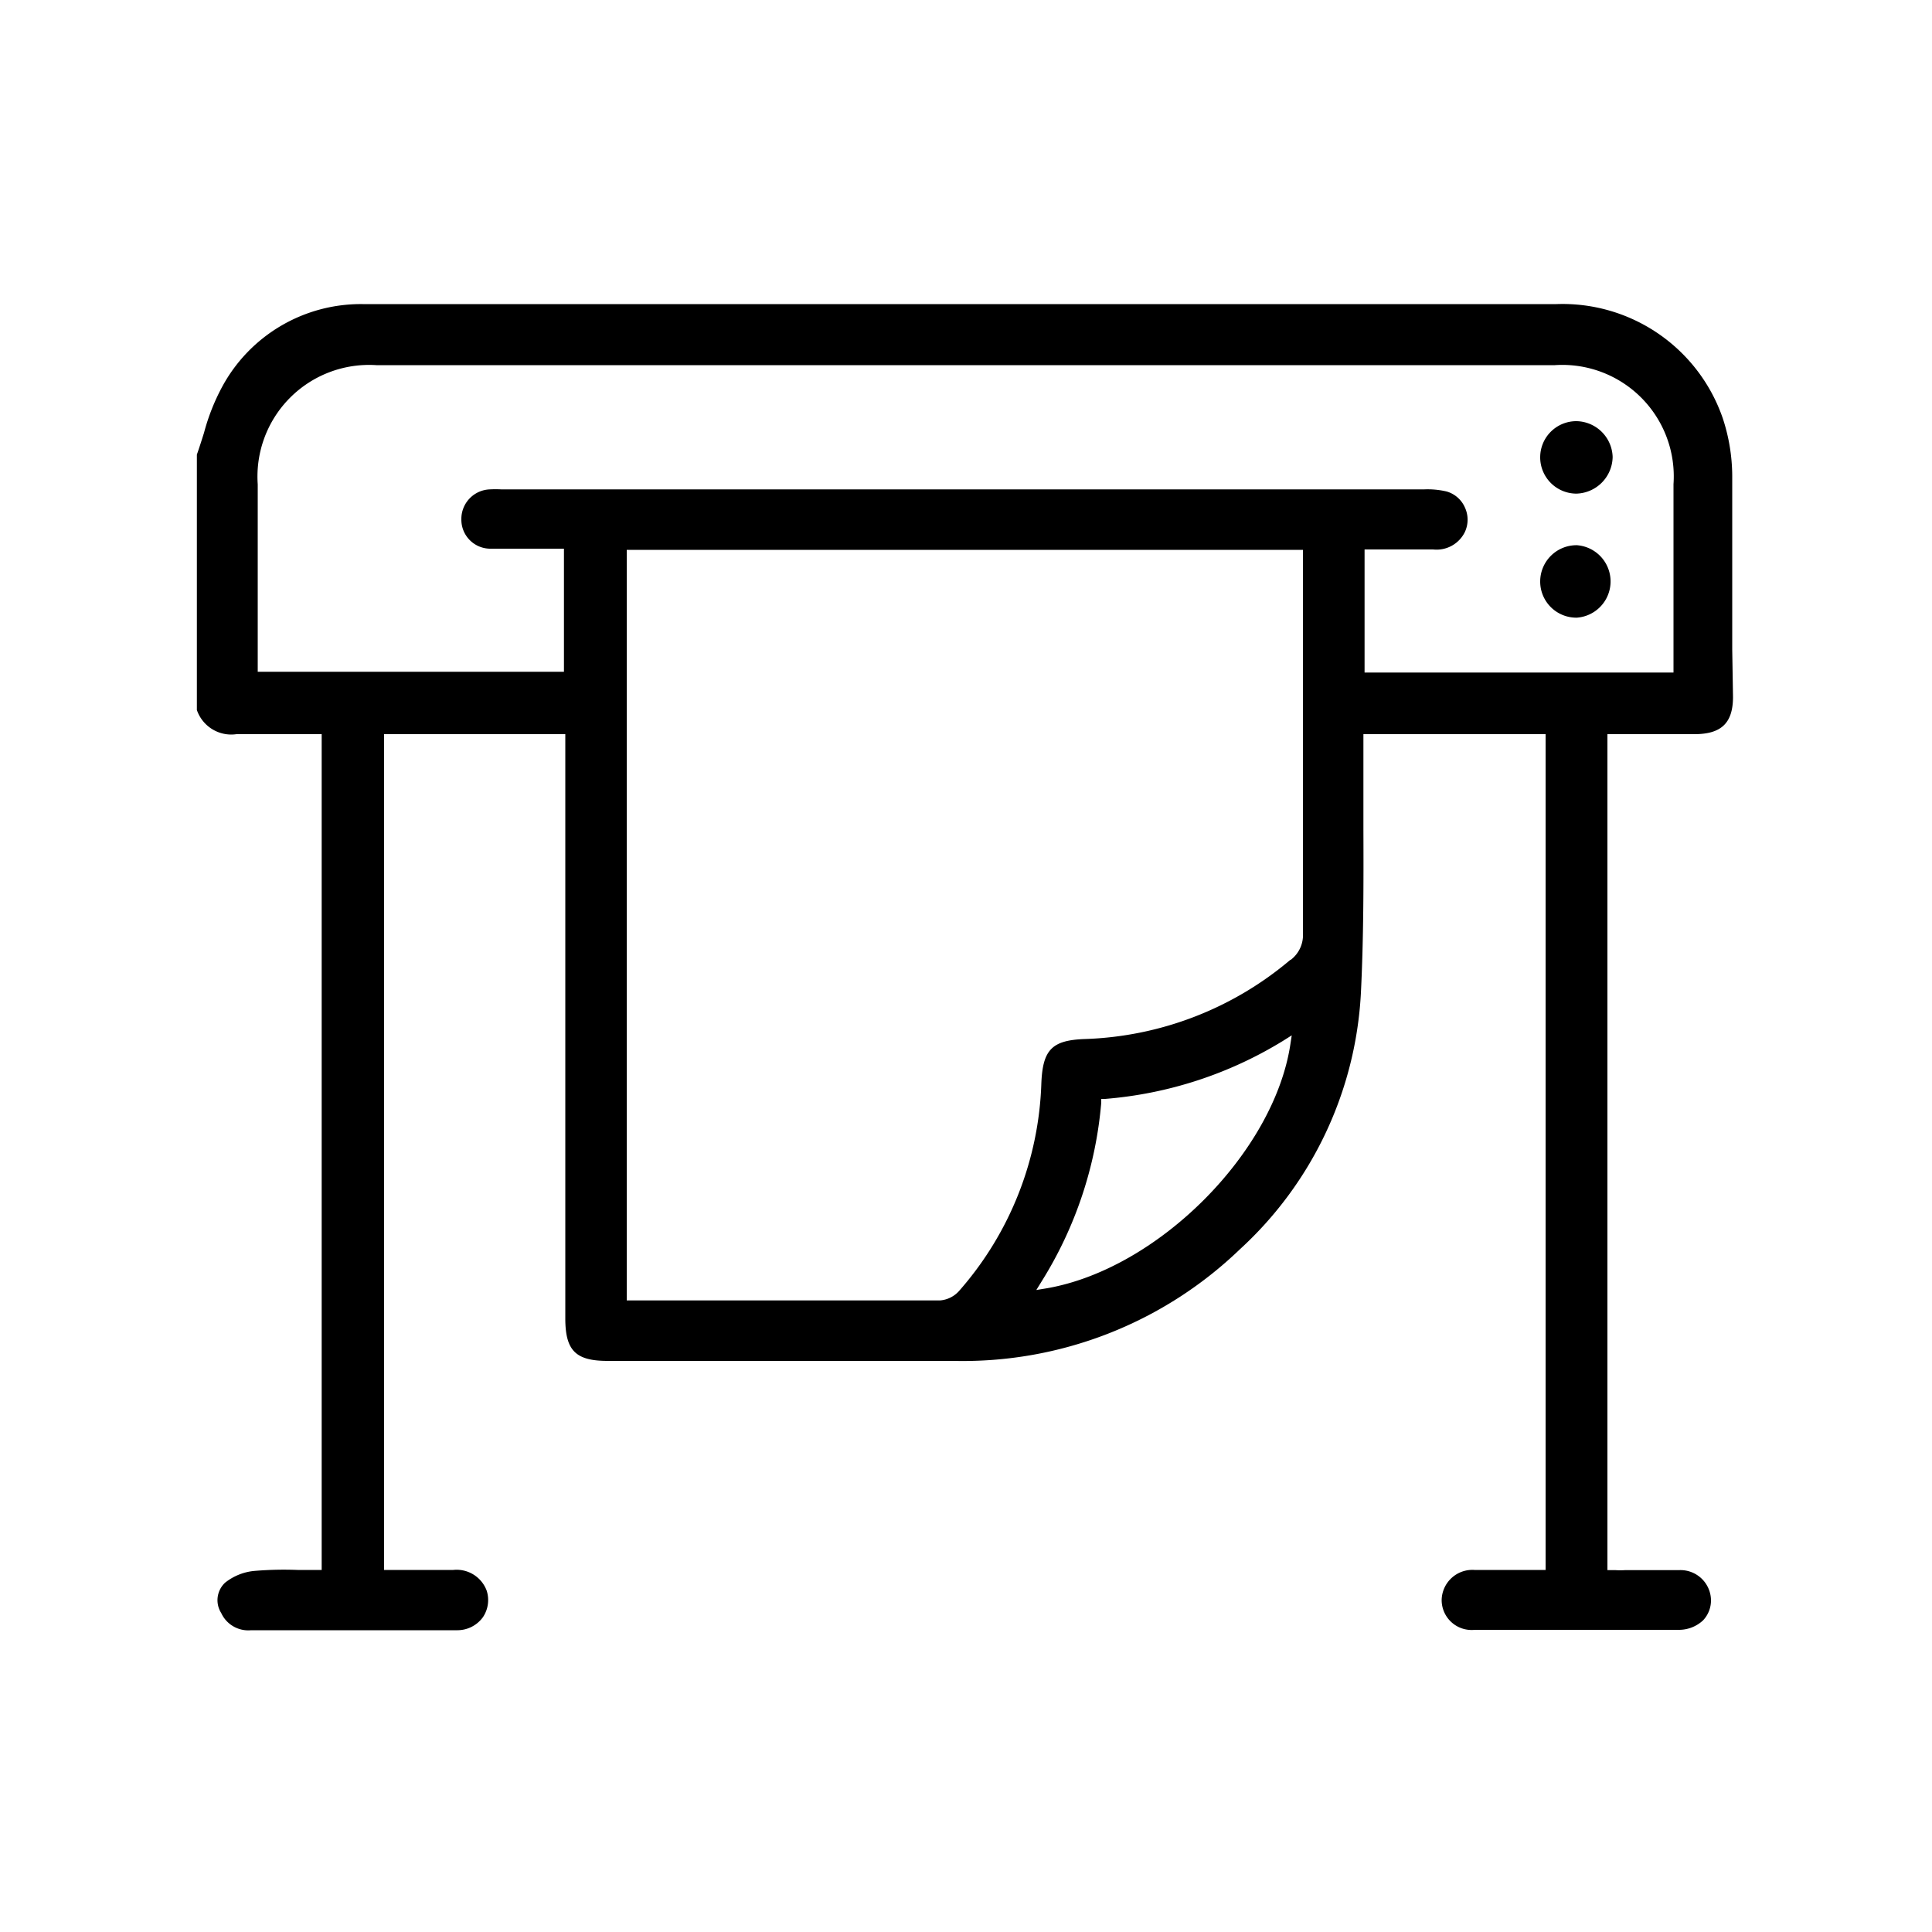 <?xml version="1.0" encoding="UTF-8"?> <svg xmlns="http://www.w3.org/2000/svg" id="Слой_1" data-name="Слой 1" viewBox="0 0 100 100"><path d="M89.66,33.62c0-2.94,0-6,0-9a9.63,9.63,0,0,0-.5-3,8.77,8.77,0,0,0-8.6-5.88H31.87c-4.29,0-8.74,0-13.1,0A8.16,8.16,0,0,0,11.51,20a10.92,10.92,0,0,0-.95,2.4c-.12.38-.24.76-.37,1.13V36.75A1.88,1.88,0,0,0,12.24,38c1,0,1.94,0,2.89,0h1.52V81.26H16.4l-1,0a18.26,18.26,0,0,0-2.23.05,2.86,2.86,0,0,0-1.52.61,1.24,1.24,0,0,0-.2,1.57,1.54,1.54,0,0,0,1.55.89h8.27c.79,0,1.62,0,2.42,0A1.63,1.63,0,0,0,25,83.7a1.59,1.59,0,0,0,.19-1.37,1.66,1.66,0,0,0-1.73-1.07H19.88V38h9.38V68.24c0,1.67.54,2.2,2.19,2.2h5.94q5.93,0,11.87,0h.1a20.68,20.68,0,0,0,14.82-5.78,19.35,19.35,0,0,0,6.26-13.26c.14-2.82.14-5.69.13-8.47,0-1.26,0-2.52,0-3.78V38H80V81.26H76.32a1.59,1.59,0,0,0-1.7,1.56,1.55,1.55,0,0,0,1.71,1.54c3.7,0,7.15,0,10.54,0a1.83,1.83,0,0,0,1.28-.49,1.5,1.5,0,0,0,.41-1.07,1.58,1.58,0,0,0-1.66-1.53c-.59,0-1.19,0-1.79,0-.34,0-.67,0-1,0a4,4,0,0,1-.49,0l-.42,0V38H87.7c1.38,0,2-.56,2-1.93ZM66.79,54.05c-.85,5.61-6.86,11.63-12.6,12.63l-.55.09.29-.47A20.72,20.72,0,0,0,57,57.08l0-.2.2,0a20.78,20.78,0,0,0,9.2-3l.46-.29Zm0-4.37a17.33,17.33,0,0,1-10.64,4.1c-1.7.06-2.18.55-2.25,2.29a17.09,17.09,0,0,1-4.25,10.74,1.47,1.47,0,0,1-1,.5c-3.09,0-6.17,0-9.26,0H33.11l-.3,0-.37,0V28.46h35l0,.5c0,.18,0,.36,0,.53v4.3q0,7.26,0,14.51A1.61,1.61,0,0,1,66.81,49.68ZM86.55,34.81H70.63V28.44h3.55a1.63,1.63,0,0,0,1.64-.9,1.51,1.51,0,0,0,0-1.28,1.48,1.48,0,0,0-.94-.82,4.32,4.32,0,0,0-1.16-.11H25.94a5.56,5.56,0,0,0-.58,0,1.53,1.53,0,0,0-1.48,1.55,1.5,1.5,0,0,0,1.48,1.52c.61,0,1.23,0,1.83,0h2v6.37H13.34l0-.47c0-.17,0-.35,0-.53V25.07a5.78,5.78,0,0,1,6.14-6.17h61a5.77,5.77,0,0,1,6.14,6.16v9.75Z"></path><path d="M79.72,23.66a1.87,1.87,0,0,1,1.9-1.86,1.91,1.91,0,0,1,1.85,1.85,1.93,1.93,0,0,1-1.88,1.9A1.88,1.88,0,0,1,79.72,23.66Z"></path><path d="M79.72,30.08a1.88,1.88,0,0,1,1.9-1.86,1.88,1.88,0,0,1,0,3.75A1.87,1.87,0,0,1,79.72,30.08Z"></path></svg> 